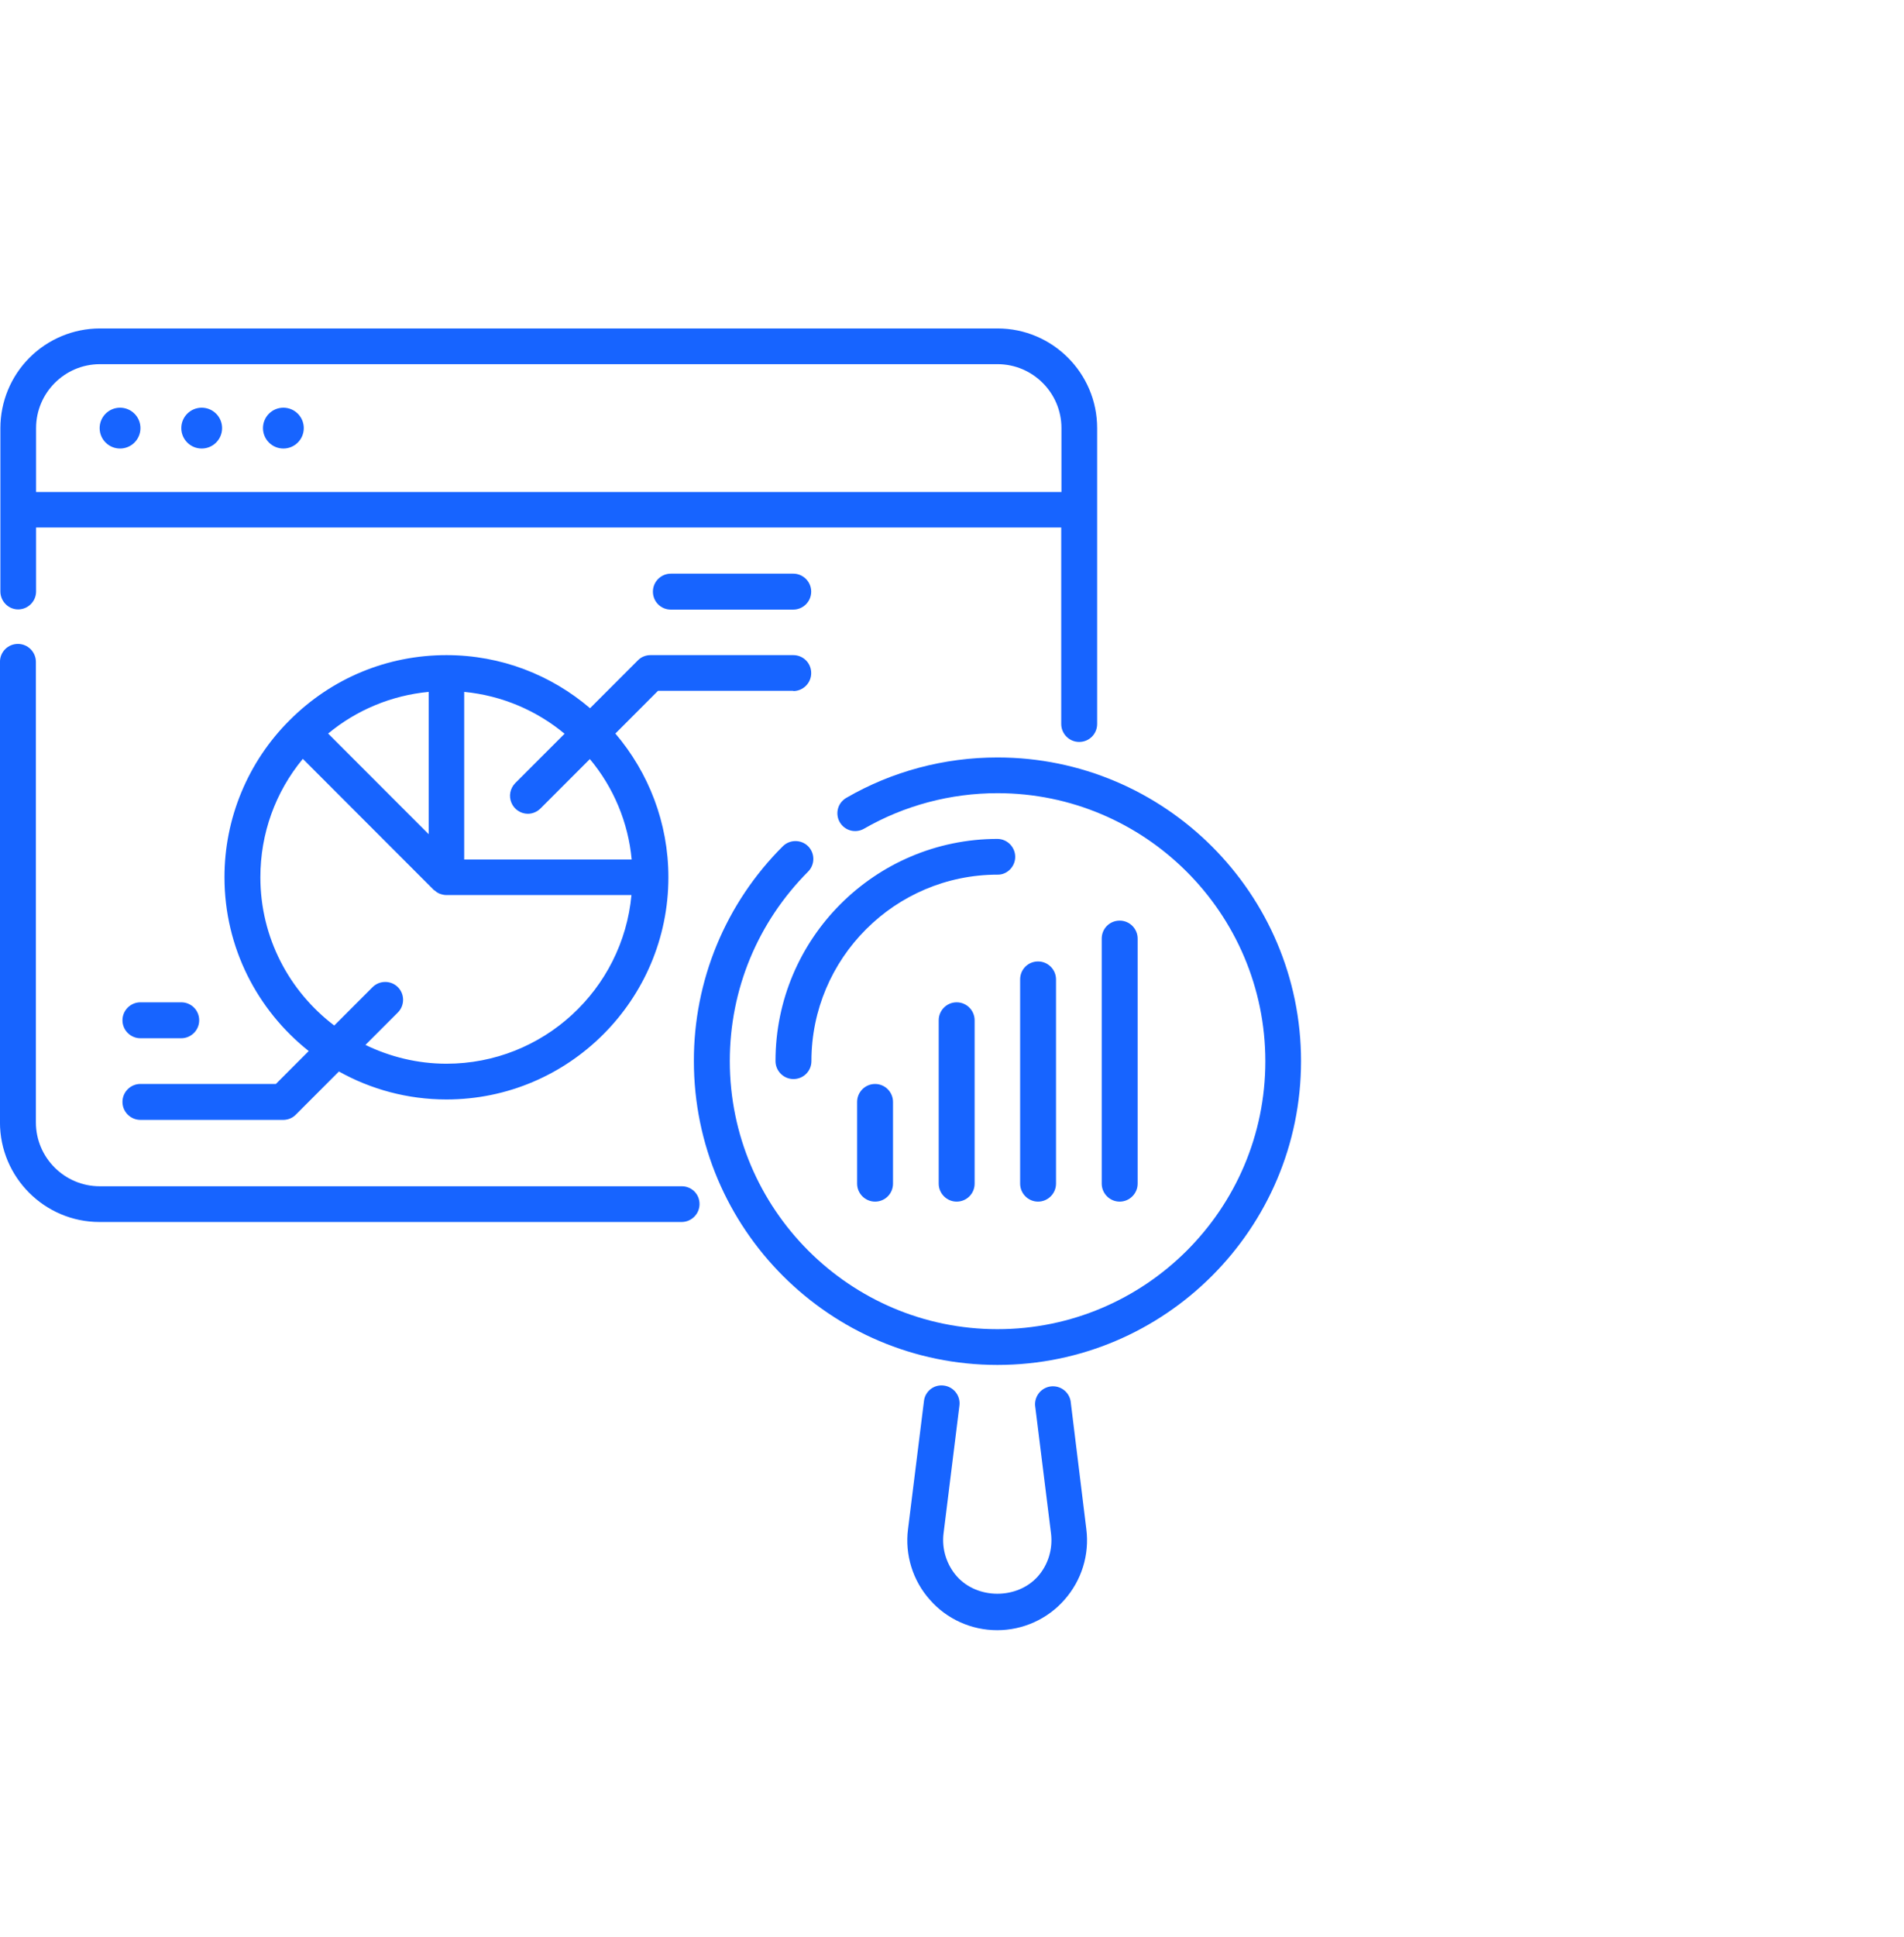 <svg width="60" height="61" viewBox="0 0 60 61" fill="none" xmlns="http://www.w3.org/2000/svg">
<path d="M3.783 14.127C4.138 14.127 4.426 13.839 4.426 13.484C4.426 13.129 4.138 12.841 3.783 12.841C3.428 12.841 3.14 13.129 3.14 13.484C3.14 13.839 3.428 14.127 3.783 14.127Z" fill="#1764FF"/>
<path d="M6.356 14.127C6.711 14.127 6.999 13.839 6.999 13.484C6.999 13.129 6.711 12.841 6.356 12.841C6.001 12.841 5.713 13.129 5.713 13.484C5.713 13.839 6.001 14.127 6.356 14.127Z" fill="#1764FF"/>
<path d="M8.93 14.127C9.285 14.127 9.573 13.839 9.573 13.484C9.573 13.129 9.285 12.841 8.93 12.841C8.575 12.841 8.287 13.129 8.287 13.484C8.287 13.839 8.575 14.127 8.93 14.127Z" fill="#1764FF"/>
<path d="M31.432 23.857C29.755 23.857 28.109 24.294 26.669 25.13C26.605 25.167 26.549 25.216 26.504 25.274C26.459 25.332 26.426 25.399 26.407 25.47C26.388 25.541 26.383 25.615 26.393 25.688C26.402 25.761 26.426 25.832 26.463 25.895C26.5 25.959 26.549 26.015 26.607 26.06C26.665 26.105 26.732 26.138 26.803 26.157C26.874 26.176 26.948 26.181 27.021 26.171C27.094 26.162 27.164 26.138 27.228 26.101C28.501 25.368 29.954 24.982 31.432 24.982C36.087 24.982 39.874 28.77 39.874 33.427C39.874 38.083 36.087 41.864 31.432 41.864C26.778 41.864 22.998 38.077 22.998 33.42C22.998 31.163 23.878 29.047 25.466 27.452C25.685 27.233 25.685 26.873 25.466 26.654C25.248 26.436 24.888 26.436 24.669 26.654C23.778 27.541 23.071 28.595 22.59 29.756C22.109 30.918 21.863 32.163 21.866 33.42C21.866 38.694 26.154 42.99 31.432 42.99C36.711 42.99 40.999 38.694 40.999 33.42C40.999 28.146 36.704 23.857 31.432 23.857Z" fill="#1764FF"/>
<path d="M31.992 26.988C31.992 26.68 31.741 26.422 31.427 26.422C27.569 26.429 24.438 29.561 24.438 33.42C24.438 33.728 24.689 33.986 25.004 33.986C25.319 33.986 25.57 33.735 25.57 33.42C25.57 30.185 28.199 27.548 31.439 27.548C31.735 27.554 31.992 27.297 31.992 26.988ZM24.998 21.766C25.306 21.766 25.563 21.515 25.563 21.2C25.563 20.885 25.313 20.634 24.998 20.634H20.497C20.349 20.634 20.202 20.692 20.099 20.801L18.594 22.306C17.373 21.264 15.798 20.634 14.069 20.634C12.204 20.634 10.449 21.361 9.125 22.686C8.474 23.334 7.958 24.105 7.606 24.954C7.254 25.802 7.073 26.712 7.074 27.631C7.074 29.85 8.115 31.825 9.729 33.104L8.694 34.14H4.425C4.117 34.14 3.859 34.391 3.859 34.706C3.859 35.021 4.117 35.272 4.425 35.272H8.925C9.073 35.272 9.221 35.214 9.324 35.105L10.68 33.748C11.683 34.307 12.841 34.629 14.069 34.629C17.926 34.629 21.063 31.49 21.063 27.631C21.063 25.908 20.433 24.326 19.392 23.104L20.735 21.759H24.998V21.766ZM13.509 26.274L12.275 25.04L10.34 23.104C11.241 22.358 12.345 21.901 13.509 21.792V26.274ZM14.069 33.503C13.156 33.503 12.288 33.285 11.516 32.911L12.538 31.889C12.757 31.67 12.757 31.31 12.538 31.091C12.32 30.873 11.96 30.873 11.741 31.091L10.533 32.3C9.118 31.227 8.205 29.535 8.205 27.631C8.205 26.255 8.675 24.949 9.543 23.901L13.67 28.03C13.676 28.037 13.676 28.037 13.683 28.037C13.734 28.081 13.786 28.12 13.85 28.146C13.921 28.172 13.991 28.191 14.062 28.191H19.899C19.623 31.169 17.116 33.503 14.069 33.503ZM19.906 27.072H14.628V21.792C15.824 21.907 16.916 22.383 17.791 23.11L16.235 24.666C16.157 24.746 16.104 24.846 16.082 24.956C16.061 25.065 16.072 25.178 16.115 25.281C16.157 25.384 16.229 25.472 16.321 25.534C16.414 25.597 16.522 25.63 16.634 25.631C16.775 25.631 16.923 25.573 17.032 25.464L18.588 23.908C19.338 24.804 19.798 25.908 19.906 27.072ZM24.998 18.068H21.14C20.832 18.068 20.575 18.319 20.575 18.634C20.575 18.949 20.825 19.2 21.14 19.2H24.998C25.306 19.2 25.563 18.949 25.563 18.634C25.563 18.319 25.306 18.068 24.998 18.068Z" fill="#1764FF"/>
<path d="M4.425 32.701H5.711C6.019 32.701 6.277 32.45 6.277 32.135C6.277 31.82 6.026 31.569 5.711 31.569H4.425C4.117 31.569 3.859 31.82 3.859 32.135C3.859 32.45 4.117 32.701 4.425 32.701ZM27.01 34.707V37.28C27.01 37.588 27.261 37.846 27.576 37.846C27.891 37.846 28.141 37.595 28.141 37.28V34.707C28.141 34.398 27.891 34.141 27.576 34.141C27.261 34.141 27.01 34.398 27.01 34.707ZM29.581 32.135V37.28C29.581 37.588 29.832 37.846 30.147 37.846C30.462 37.846 30.713 37.595 30.713 37.28V32.135C30.713 31.826 30.462 31.569 30.147 31.569C29.832 31.569 29.581 31.826 29.581 32.135ZM35.85 37.28V29.562C35.85 29.253 35.599 28.996 35.284 28.996C34.969 28.996 34.718 29.247 34.718 29.562V37.28C34.718 37.588 34.969 37.846 35.284 37.846C35.599 37.846 35.85 37.588 35.85 37.28ZM33.278 37.28V30.848C33.278 30.54 33.027 30.282 32.712 30.282C32.397 30.282 32.147 30.533 32.147 30.848V37.28C32.147 37.588 32.397 37.846 32.712 37.846C33.027 37.846 33.278 37.588 33.278 37.28Z" fill="#1764FF"/>
<path d="M21.484 37.363H3.143C2.037 37.363 1.131 36.462 1.131 35.35V20.847C1.131 20.538 0.88 20.281 0.565 20.281C0.25 20.281 -0.001 20.532 -0.001 20.847V35.35C-0.001 37.08 1.407 38.488 3.136 38.488H21.478C21.787 38.488 22.044 38.238 22.044 37.922C22.044 37.607 21.793 37.363 21.484 37.363ZM0.571 19.194C0.88 19.194 1.137 18.944 1.137 18.628V16.615H33.442V22.802C33.442 23.111 33.693 23.368 34.008 23.368C34.323 23.368 34.574 23.117 34.574 22.802V13.483C34.574 11.753 33.166 10.345 31.436 10.345H3.143C2.312 10.347 1.516 10.679 0.929 11.267C0.342 11.855 0.013 12.652 0.012 13.483V18.628C0.012 18.937 0.263 19.194 0.571 19.194ZM1.137 13.483C1.137 12.377 2.037 11.47 3.149 11.47H31.436C32.542 11.47 33.449 12.371 33.449 13.483V15.496H1.137V13.483ZM33.738 44.129C33.713 43.986 33.633 43.858 33.517 43.773C33.4 43.687 33.255 43.649 33.111 43.667C32.968 43.685 32.836 43.758 32.745 43.87C32.653 43.983 32.608 44.126 32.619 44.27L33.121 48.303C33.179 48.791 33.031 49.28 32.709 49.647C32.06 50.38 30.8 50.38 30.151 49.647C29.829 49.28 29.675 48.791 29.733 48.303L30.234 44.27C30.253 44.122 30.212 43.972 30.12 43.854C30.029 43.736 29.894 43.659 29.745 43.64C29.672 43.63 29.597 43.634 29.525 43.653C29.453 43.672 29.386 43.706 29.327 43.751C29.269 43.797 29.22 43.854 29.183 43.919C29.147 43.983 29.124 44.055 29.116 44.129L28.614 48.161C28.511 48.965 28.762 49.782 29.302 50.386C29.835 50.997 30.613 51.345 31.424 51.345C32.233 51.345 33.011 50.997 33.545 50.386C34.085 49.776 34.336 48.965 34.233 48.161L33.738 44.129Z" fill="#1764FF"/>
</svg>
